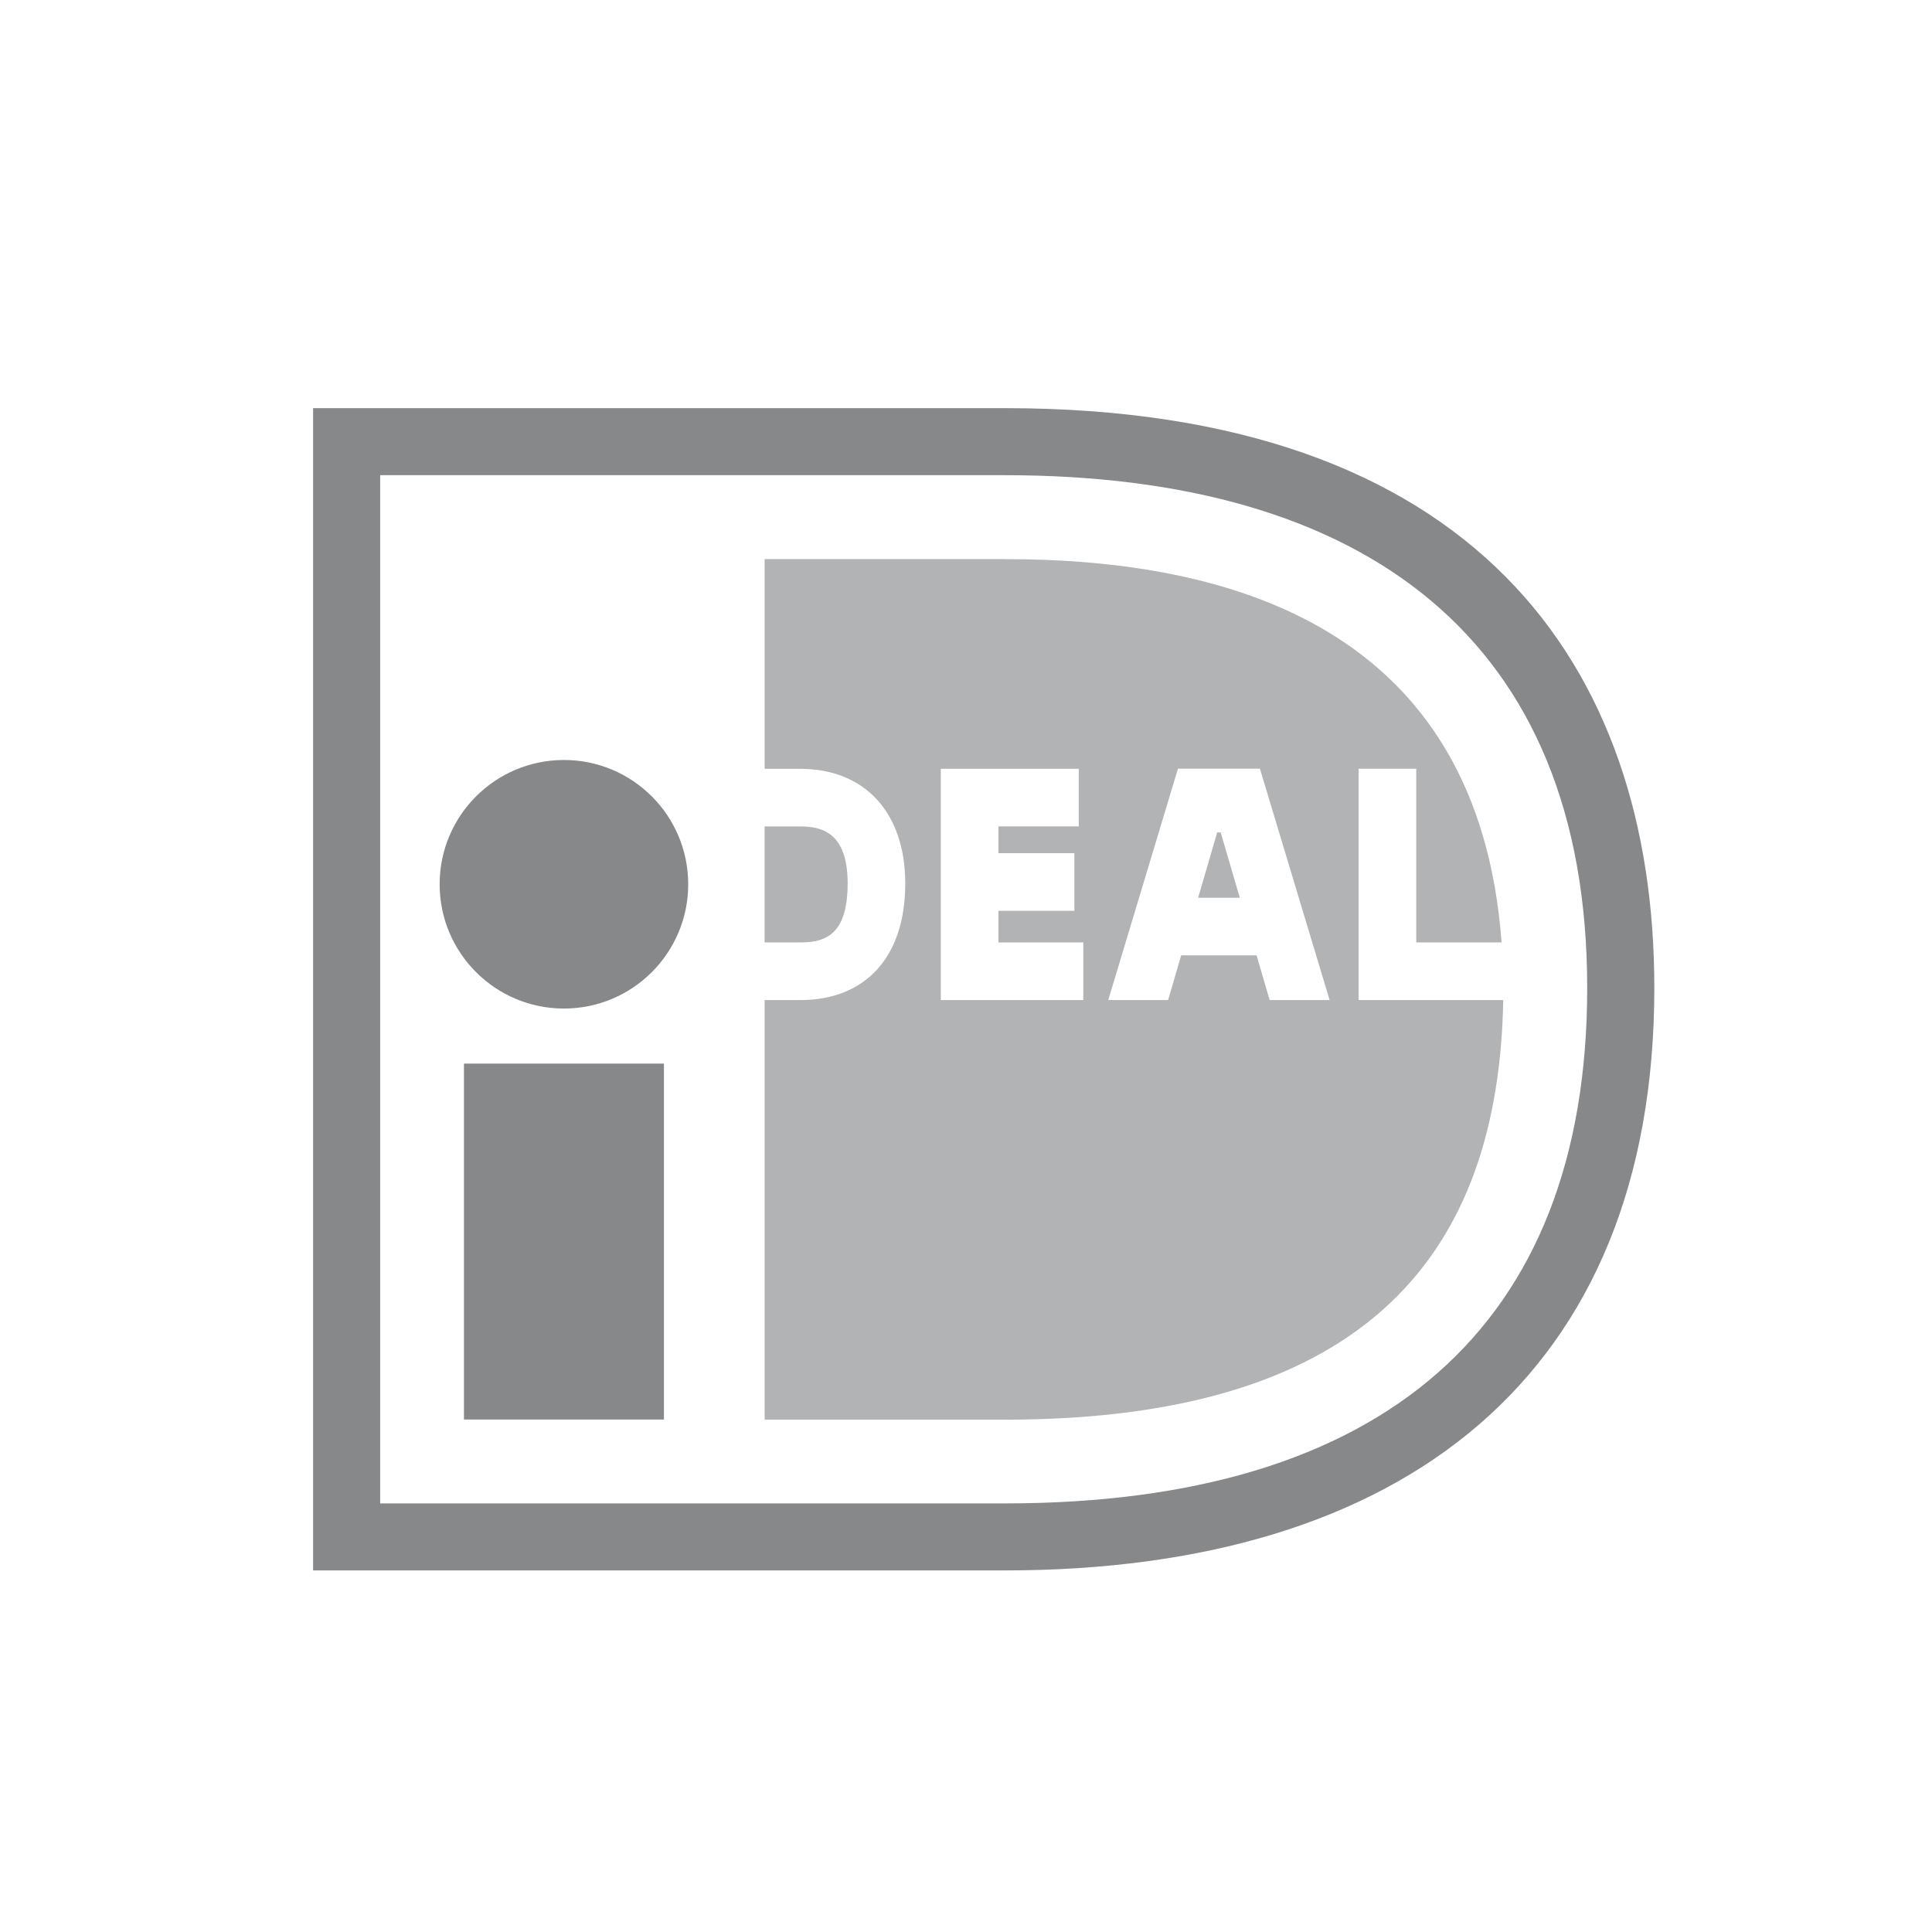 <?xml version="1.0" encoding="utf-8"?>
<!-- Generator: Adobe Illustrator 14.0.0, SVG Export Plug-In . SVG Version: 6.00 Build 43363)  -->
<!DOCTYPE svg PUBLIC "-//W3C//DTD SVG 1.1//EN" "http://www.w3.org/Graphics/SVG/1.1/DTD/svg11.dtd">
<svg version="1.1" id="Ebene_1" xmlns="http://www.w3.org/2000/svg" xmlns:xlink="http://www.w3.org/1999/xlink" x="0px" y="0px"
	 width="283.46px" height="283.46px" viewBox="0 0 283.46 283.46" enable-background="new 0 0 283.46 283.46" xml:space="preserve">
<g>
	<path fill="#87888A" d="M45.936,59.882H147.43c68.887,0,95.29,37.619,95.29,85.074c0,56.902-36.873,85.454-95.29,85.454H45.936
		V59.882z M55.775,69.722v150.855h91.655c55.335,0,85.441-25.784,85.441-75.621c0-51.218-32.636-75.237-85.441-75.237H55.775V69.722
		z"/>
	<path fill="#87888A" d="M68.071,156.05h29.34v52.218h-29.34V156.05z"/>
	<circle fill="#87888A" cx="82.738" cy="129.738" r="18.235"/>
	<path fill="#B1B3B4" d="M158.94,138.269v8.455h-20.906v-33.93h20.24v8.452h-11.786v3.929h11.143v8.456h-11.143v4.642
		L158.94,138.269L158.94,138.269z M162.598,146.73l10.23-33.949h12.025l10.228,33.949h-8.799l-1.919-6.567h-11.059l-1.92,6.567
		H162.598L162.598,146.73z M175.786,131.717h6.116l-2.806-9.589h-0.511L175.786,131.717L175.786,131.717z M199.332,112.784h8.458
		v25.487h12.52c-3.436-46.245-39.808-56.238-72.878-56.238h-35.245v30.769h5.216c9.511,0,15.416,6.448,15.416,16.827
		c0,10.708-5.763,17.101-15.416,17.101h-5.216v61.562h35.249c53.74,0,72.456-24.961,73.117-61.568h-21.221V112.784L199.332,112.784z
		 M112.181,121.255v17.016h5.222c3.619,0,6.963-1.047,6.963-8.646c0-7.42-3.72-8.371-6.963-8.371H112.181z"/>
</g>
</svg>
